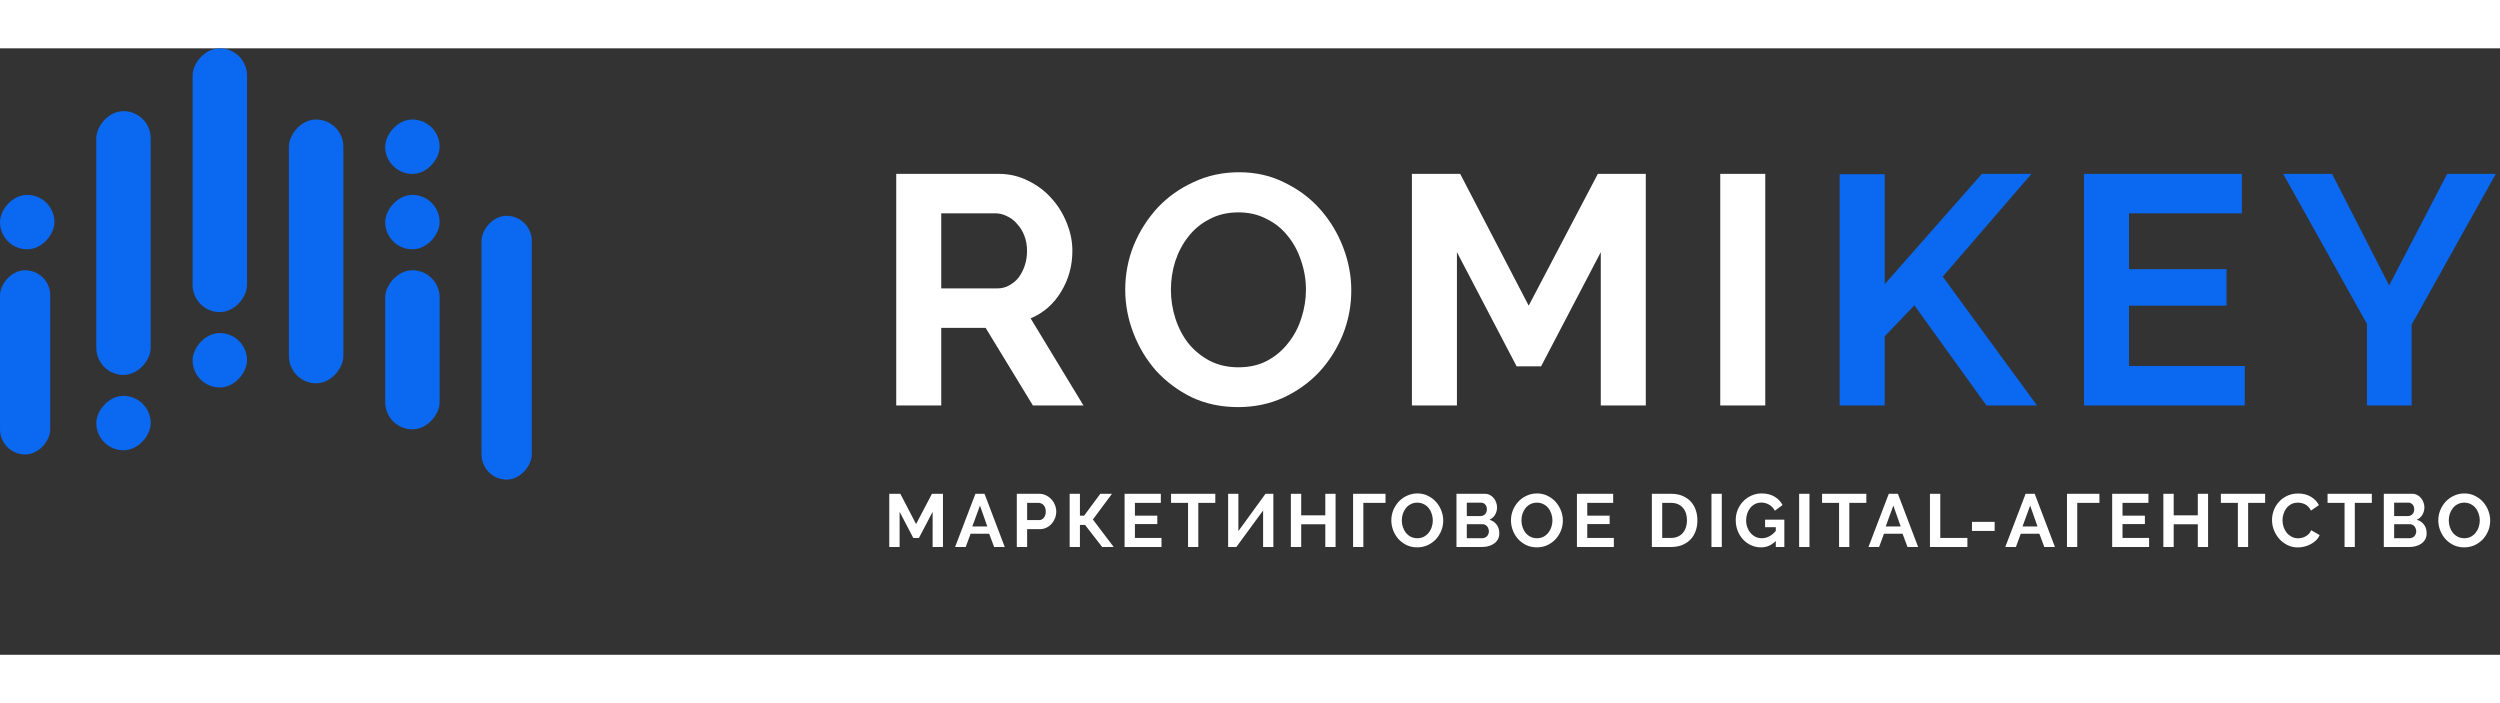 <svg width="160" height="45" viewBox="0 0 371 90" fill="none" xmlns="http://www.w3.org/2000/svg">
	<rect x="0" y="0" width="371" height="90" fill="#333333" stroke="none"/>
	<path d="M133.001 53V18.631H148.201C149.782 18.631 151.235 18.97 152.558 19.648C153.913 20.293 155.075 21.164 156.043 22.262C157.011 23.326 157.77 24.553 158.318 25.94C158.867 27.296 159.141 28.667 159.141 30.055C159.141 32.282 158.576 34.315 157.447 36.154C156.35 37.962 154.849 39.269 152.945 40.075L160.787 53H153.284L146.265 41.479H139.681V53H133.001ZM139.681 35.622H148.056C148.669 35.622 149.234 35.477 149.75 35.186C150.299 34.896 150.767 34.508 151.154 34.024C151.541 33.508 151.848 32.911 152.074 32.233C152.3 31.556 152.412 30.83 152.412 30.055C152.412 29.248 152.283 28.506 152.025 27.828C151.767 27.151 151.412 26.57 150.96 26.086C150.541 25.569 150.041 25.182 149.46 24.924C148.911 24.633 148.346 24.488 147.765 24.488H139.681V35.622ZM183.734 53.242C181.217 53.242 178.925 52.758 176.86 51.79C174.827 50.789 173.068 49.482 171.584 47.869C170.131 46.223 169.002 44.351 168.195 42.254C167.388 40.156 166.985 38.01 166.985 35.816C166.985 33.524 167.404 31.33 168.243 29.232C169.115 27.134 170.293 25.279 171.777 23.665C173.294 22.052 175.085 20.777 177.15 19.841C179.216 18.873 181.459 18.389 183.879 18.389C186.364 18.389 188.623 18.905 190.656 19.938C192.721 20.938 194.48 22.262 195.932 23.907C197.385 25.553 198.514 27.425 199.321 29.523C200.128 31.62 200.531 33.75 200.531 35.912C200.531 38.204 200.111 40.398 199.272 42.496C198.433 44.561 197.272 46.401 195.787 48.014C194.303 49.595 192.528 50.87 190.462 51.838C188.397 52.774 186.154 53.242 183.734 53.242ZM173.762 35.816C173.762 37.3 173.988 38.736 174.44 40.124C174.891 41.511 175.537 42.738 176.376 43.803C177.247 44.868 178.296 45.723 179.522 46.368C180.781 47.014 182.201 47.336 183.782 47.336C185.396 47.336 186.816 47.014 188.042 46.368C189.301 45.691 190.349 44.803 191.188 43.706C192.06 42.609 192.705 41.382 193.125 40.027C193.577 38.639 193.802 37.235 193.802 35.816C193.802 34.331 193.56 32.895 193.076 31.507C192.624 30.12 191.963 28.893 191.092 27.828C190.253 26.763 189.204 25.924 187.945 25.311C186.719 24.666 185.331 24.343 183.782 24.343C182.169 24.343 180.732 24.682 179.474 25.36C178.215 26.005 177.166 26.876 176.327 27.974C175.488 29.038 174.843 30.265 174.391 31.652C173.972 33.008 173.762 34.395 173.762 35.816ZM237.556 53V30.249L228.697 47.191H225.067L216.208 30.249V53H209.528V18.631H216.692L226.858 38.187L237.12 18.631H244.236V53H237.556ZM255.284 53V18.631H261.964V53H255.284Z" fill="white" id="logo-roi-r">
	</path>
	<path d="M273.007 53V18.679H279.688V34.993L294.113 18.631H301.471L288.304 33.879L302.294 53H294.791L284.093 38.139L279.688 42.738V53H273.007ZM333.126 47.143V53H309.262V18.631H332.691V24.488H315.942V32.766H330.415V38.187H315.942V47.143H333.126ZM346.079 18.631L354.551 35.186L363.167 18.631H370.38L357.891 40.995V53H351.259V40.898L338.818 18.631H346.079Z" fill="#0B68F0">
	</path>
	<path d="M138.402 74V68.777L136.368 72.666H135.535L133.501 68.777V74H131.968V66.11H133.612L135.946 70.599L138.302 66.11H139.936V74H138.402ZM144.749 66.11H146.105L149.105 74H147.527L146.794 72.033H144.037L143.315 74H141.737L144.749 66.11ZM146.516 70.955L145.427 67.854L144.293 70.955H146.516ZM150.893 74V66.11H154.238C154.601 66.11 154.934 66.188 155.238 66.343C155.549 66.491 155.816 66.691 156.038 66.943C156.261 67.188 156.435 67.469 156.561 67.788C156.687 68.099 156.75 68.414 156.75 68.732C156.75 69.066 156.69 69.392 156.572 69.71C156.453 70.022 156.286 70.299 156.072 70.544C155.857 70.788 155.597 70.985 155.294 71.133C154.99 71.281 154.657 71.355 154.294 71.355H152.427V74H150.893ZM152.427 70.01H154.205C154.486 70.01 154.72 69.895 154.905 69.666C155.097 69.436 155.194 69.125 155.194 68.732C155.194 68.532 155.164 68.355 155.105 68.199C155.046 68.036 154.968 67.899 154.871 67.788C154.775 67.677 154.66 67.595 154.527 67.543C154.401 67.484 154.271 67.454 154.138 67.454H152.427V70.01ZM160.261 69.355H160.883L163.284 66.11H165.017L162.184 69.921L165.273 74H163.562L161.028 70.733H160.261V74H158.739V66.11H160.261V69.355ZM172.367 72.655V74H166.888V66.11H172.267V67.454H168.422V69.355H171.744V70.599H168.422V72.655H172.367ZM180.352 67.454H177.829V74H176.307V67.454H173.784V66.11H180.352V67.454ZM183.776 71.644L187.799 66.11H188.966V74H187.444V68.588L183.476 74H182.254V66.11H183.776V71.644ZM198.199 66.11V74H196.676V70.633H193.098V74H191.564V66.11H193.098V69.299H196.676V66.11H198.199ZM205.611 67.454H202.322V74H200.799V66.11H205.611V67.454ZM210.319 74.056C209.741 74.056 209.215 73.944 208.74 73.722C208.274 73.493 207.87 73.192 207.529 72.822C207.196 72.444 206.936 72.014 206.751 71.533C206.566 71.051 206.473 70.559 206.473 70.055C206.473 69.529 206.57 69.025 206.762 68.543C206.962 68.062 207.233 67.636 207.574 67.265C207.922 66.895 208.333 66.602 208.807 66.388C209.281 66.165 209.796 66.054 210.352 66.054C210.922 66.054 211.441 66.173 211.908 66.41C212.382 66.639 212.786 66.943 213.119 67.321C213.452 67.699 213.712 68.129 213.897 68.61C214.082 69.092 214.175 69.581 214.175 70.077C214.175 70.603 214.078 71.107 213.886 71.588C213.693 72.063 213.427 72.485 213.086 72.855C212.745 73.218 212.337 73.511 211.863 73.733C211.389 73.948 210.874 74.056 210.319 74.056ZM208.029 70.055C208.029 70.396 208.081 70.725 208.185 71.044C208.289 71.362 208.437 71.644 208.629 71.888C208.829 72.133 209.07 72.329 209.352 72.478C209.641 72.626 209.967 72.7 210.33 72.7C210.7 72.7 211.026 72.626 211.308 72.478C211.597 72.322 211.837 72.118 212.03 71.866C212.23 71.614 212.378 71.333 212.474 71.022C212.578 70.703 212.63 70.381 212.63 70.055C212.63 69.714 212.574 69.384 212.463 69.066C212.36 68.747 212.208 68.466 212.008 68.221C211.815 67.977 211.574 67.784 211.285 67.643C211.004 67.495 210.685 67.421 210.33 67.421C209.959 67.421 209.63 67.499 209.341 67.654C209.052 67.803 208.811 68.003 208.618 68.254C208.426 68.499 208.277 68.781 208.174 69.099C208.077 69.41 208.029 69.729 208.029 70.055ZM222.497 71.966C222.497 72.3 222.43 72.592 222.297 72.844C222.164 73.096 221.978 73.307 221.741 73.478C221.512 73.648 221.241 73.778 220.93 73.867C220.626 73.956 220.3 74 219.952 74H216.14V66.11H220.363C220.637 66.11 220.886 66.169 221.108 66.287C221.33 66.406 221.519 66.562 221.675 66.754C221.83 66.939 221.949 67.154 222.03 67.399C222.119 67.636 222.164 67.877 222.164 68.121C222.164 68.506 222.067 68.869 221.875 69.21C221.682 69.544 221.4 69.792 221.03 69.955C221.482 70.088 221.838 70.329 222.097 70.677C222.364 71.018 222.497 71.448 222.497 71.966ZM220.952 71.677C220.952 71.537 220.926 71.403 220.874 71.277C220.83 71.144 220.767 71.029 220.686 70.933C220.604 70.837 220.508 70.762 220.397 70.71C220.285 70.651 220.163 70.622 220.03 70.622H217.674V72.7H219.952C220.093 72.7 220.222 72.674 220.341 72.622C220.467 72.57 220.574 72.5 220.663 72.411C220.752 72.314 220.823 72.203 220.874 72.077C220.926 71.951 220.952 71.818 220.952 71.677ZM217.674 67.421V69.41H219.719C219.978 69.41 220.197 69.321 220.374 69.144C220.56 68.966 220.652 68.721 220.652 68.41C220.652 68.106 220.567 67.865 220.397 67.688C220.234 67.51 220.03 67.421 219.785 67.421H217.674ZM228.072 74.056C227.494 74.056 226.968 73.944 226.494 73.722C226.027 73.493 225.623 73.192 225.282 72.822C224.949 72.444 224.69 72.014 224.504 71.533C224.319 71.051 224.227 70.559 224.227 70.055C224.227 69.529 224.323 69.025 224.516 68.543C224.716 68.062 224.986 67.636 225.327 67.265C225.675 66.895 226.086 66.602 226.56 66.388C227.035 66.165 227.549 66.054 228.105 66.054C228.676 66.054 229.194 66.173 229.661 66.41C230.135 66.639 230.539 66.943 230.872 67.321C231.206 67.699 231.465 68.129 231.65 68.61C231.835 69.092 231.928 69.581 231.928 70.077C231.928 70.603 231.832 71.107 231.639 71.588C231.446 72.063 231.18 72.485 230.839 72.855C230.498 73.218 230.091 73.511 229.616 73.733C229.142 73.948 228.627 74.056 228.072 74.056ZM225.782 70.055C225.782 70.396 225.834 70.725 225.938 71.044C226.042 71.362 226.19 71.644 226.383 71.888C226.583 72.133 226.823 72.329 227.105 72.478C227.394 72.626 227.72 72.7 228.083 72.7C228.453 72.7 228.779 72.626 229.061 72.478C229.35 72.322 229.591 72.118 229.783 71.866C229.983 71.614 230.131 71.333 230.228 71.022C230.331 70.703 230.383 70.381 230.383 70.055C230.383 69.714 230.328 69.384 230.217 69.066C230.113 68.747 229.961 68.466 229.761 68.221C229.568 67.977 229.328 67.784 229.039 67.643C228.757 67.495 228.439 67.421 228.083 67.421C227.712 67.421 227.383 67.499 227.094 67.654C226.805 67.803 226.564 68.003 226.371 68.254C226.179 68.499 226.031 68.781 225.927 69.099C225.831 69.41 225.782 69.729 225.782 70.055ZM239.495 72.655V74H234.016V66.11H239.394V67.454H235.549V69.355H238.872V70.599H235.549V72.655H239.495ZM245.137 74V66.11H248.004C248.649 66.11 249.212 66.213 249.694 66.421C250.183 66.628 250.59 66.91 250.916 67.265C251.242 67.621 251.487 68.04 251.65 68.521C251.813 68.995 251.894 69.503 251.894 70.044C251.894 70.644 251.801 71.188 251.616 71.677C251.438 72.159 251.179 72.574 250.838 72.922C250.497 73.263 250.086 73.529 249.605 73.722C249.131 73.907 248.597 74 248.004 74H245.137ZM250.349 70.044C250.349 69.666 250.297 69.318 250.194 68.999C250.09 68.68 249.938 68.406 249.738 68.177C249.538 67.947 249.29 67.769 248.993 67.643C248.705 67.517 248.375 67.454 248.004 67.454H246.671V72.655H248.004C248.382 72.655 248.716 72.589 249.005 72.455C249.301 72.322 249.545 72.14 249.738 71.911C249.938 71.674 250.09 71.396 250.194 71.077C250.297 70.759 250.349 70.414 250.349 70.044ZM253.981 74V66.11H255.515V74H253.981ZM263.529 73.111C262.899 73.741 262.166 74.056 261.329 74.056C260.81 74.056 260.321 73.952 259.862 73.744C259.41 73.537 259.013 73.252 258.672 72.889C258.339 72.526 258.072 72.1 257.872 71.611C257.68 71.114 257.583 70.581 257.583 70.01C257.583 69.469 257.68 68.962 257.872 68.488C258.072 68.006 258.343 67.588 258.684 67.232C259.032 66.869 259.439 66.584 259.906 66.376C260.373 66.162 260.88 66.054 261.429 66.054C262.169 66.054 262.803 66.21 263.329 66.521C263.862 66.832 264.262 67.251 264.529 67.777L263.384 68.621C263.184 68.229 262.903 67.928 262.54 67.721C262.184 67.514 261.795 67.41 261.373 67.41C261.04 67.41 260.732 67.48 260.451 67.621C260.176 67.762 259.939 67.954 259.739 68.199C259.547 68.443 259.395 68.725 259.284 69.043C259.18 69.362 259.128 69.699 259.128 70.055C259.128 70.425 259.187 70.773 259.306 71.1C259.424 71.418 259.587 71.696 259.795 71.933C260.002 72.17 260.247 72.359 260.528 72.5C260.817 72.633 261.129 72.7 261.462 72.7C262.225 72.7 262.914 72.34 263.529 71.622V71.066H261.94V69.944H264.796V74H263.529V73.111ZM266.992 74V66.11H268.526V74H266.992ZM276.962 67.454H274.439V74H272.917V67.454H270.394V66.11H276.962V67.454ZM280.294 66.11H281.65L284.65 74H283.072L282.339 72.033H279.583L278.86 74H277.282L280.294 66.11ZM282.061 70.955L280.972 67.854L279.838 70.955H282.061ZM286.405 74V66.11H287.938V72.655H291.961V74H286.405ZM292.64 71.622V70.277H296.007V71.622H292.64ZM300.597 66.11H301.952L304.953 74H303.375L302.641 72.033H299.885L299.163 74H297.585L300.597 66.11ZM302.364 70.955L301.275 67.854L300.141 70.955H302.364ZM311.553 67.454H308.263V74H306.741V66.11H311.553V67.454ZM318.926 72.655V74H313.447V66.11H318.826V67.454H314.981V69.355H318.303V70.599H314.981V72.655H318.926ZM327.677 66.11V74H326.155V70.633H322.577V74H321.043V66.11H322.577V69.299H326.155V66.11H327.677ZM336.145 67.454H333.623V74H332.1V67.454H329.578V66.11H336.145V67.454ZM337.167 69.999C337.167 69.518 337.252 69.043 337.423 68.577C337.601 68.103 337.856 67.68 338.19 67.31C338.523 66.939 338.93 66.639 339.412 66.41C339.894 66.18 340.442 66.065 341.057 66.065C341.783 66.065 342.409 66.225 342.935 66.543C343.468 66.862 343.865 67.276 344.124 67.788L342.946 68.599C342.842 68.377 342.716 68.192 342.568 68.043C342.42 67.888 342.261 67.766 342.09 67.677C341.92 67.588 341.742 67.525 341.557 67.488C341.372 67.443 341.19 67.421 341.012 67.421C340.627 67.421 340.29 67.499 340.001 67.654C339.719 67.81 339.482 68.014 339.29 68.266C339.105 68.51 338.964 68.792 338.867 69.11C338.771 69.421 338.723 69.733 338.723 70.044C338.723 70.392 338.779 70.729 338.89 71.055C339.001 71.374 339.156 71.655 339.356 71.9C339.564 72.144 339.808 72.34 340.09 72.489C340.379 72.637 340.694 72.711 341.035 72.711C341.212 72.711 341.398 72.689 341.59 72.644C341.783 72.6 341.964 72.529 342.135 72.433C342.313 72.337 342.476 72.215 342.624 72.066C342.772 71.911 342.89 71.725 342.979 71.511L344.235 72.233C344.109 72.529 343.928 72.792 343.691 73.022C343.461 73.244 343.198 73.433 342.902 73.589C342.613 73.744 342.301 73.863 341.968 73.944C341.635 74.026 341.309 74.067 340.99 74.067C340.427 74.067 339.912 73.948 339.445 73.711C338.979 73.474 338.575 73.166 338.234 72.789C337.901 72.403 337.638 71.97 337.445 71.488C337.26 70.999 337.167 70.503 337.167 69.999ZM351.978 67.454H349.455V74H347.933V67.454H345.41V66.11H351.978V67.454ZM360.114 71.966C360.114 72.3 360.047 72.592 359.914 72.844C359.781 73.096 359.596 73.307 359.358 73.478C359.129 73.648 358.858 73.778 358.547 73.867C358.243 73.956 357.917 74 357.569 74H353.757V66.11H357.98C358.255 66.11 358.503 66.169 358.725 66.287C358.947 66.406 359.136 66.562 359.292 66.754C359.447 66.939 359.566 67.154 359.647 67.399C359.736 67.636 359.781 67.877 359.781 68.121C359.781 68.506 359.684 68.869 359.492 69.21C359.299 69.544 359.018 69.792 358.647 69.955C359.099 70.088 359.455 70.329 359.714 70.677C359.981 71.018 360.114 71.448 360.114 71.966ZM358.569 71.677C358.569 71.537 358.543 71.403 358.492 71.277C358.447 71.144 358.384 71.029 358.303 70.933C358.221 70.837 358.125 70.762 358.014 70.71C357.903 70.651 357.78 70.622 357.647 70.622H355.291V72.7H357.569C357.71 72.7 357.84 72.674 357.958 72.622C358.084 72.57 358.192 72.5 358.28 72.411C358.369 72.314 358.44 72.203 358.492 72.077C358.543 71.951 358.569 71.818 358.569 71.677ZM355.291 67.421V69.41H357.336C357.595 69.41 357.814 69.321 357.992 69.144C358.177 68.966 358.269 68.721 358.269 68.41C358.269 68.106 358.184 67.865 358.014 67.688C357.851 67.51 357.647 67.421 357.403 67.421H355.291ZM365.689 74.056C365.111 74.056 364.585 73.944 364.111 73.722C363.644 73.493 363.24 73.192 362.9 72.822C362.566 72.444 362.307 72.014 362.122 71.533C361.936 71.051 361.844 70.559 361.844 70.055C361.844 69.529 361.94 69.025 362.133 68.543C362.333 68.062 362.603 67.636 362.944 67.265C363.292 66.895 363.703 66.602 364.178 66.388C364.652 66.165 365.167 66.054 365.722 66.054C366.293 66.054 366.811 66.173 367.278 66.41C367.752 66.639 368.156 66.943 368.489 67.321C368.823 67.699 369.082 68.129 369.267 68.61C369.453 69.092 369.545 69.581 369.545 70.077C369.545 70.603 369.449 71.107 369.256 71.588C369.064 72.063 368.797 72.485 368.456 72.855C368.115 73.218 367.708 73.511 367.234 73.733C366.759 73.948 366.245 74.056 365.689 74.056ZM363.4 70.055C363.4 70.396 363.451 70.725 363.555 71.044C363.659 71.362 363.807 71.644 364 71.888C364.2 72.133 364.441 72.329 364.722 72.478C365.011 72.626 365.337 72.7 365.7 72.7C366.07 72.7 366.396 72.626 366.678 72.478C366.967 72.322 367.208 72.118 367.4 71.866C367.6 71.614 367.749 71.333 367.845 71.022C367.949 70.703 368 70.381 368 70.055C368 69.714 367.945 69.384 367.834 69.066C367.73 68.747 367.578 68.466 367.378 68.221C367.185 67.977 366.945 67.784 366.656 67.643C366.374 67.495 366.056 67.421 365.7 67.421C365.33 67.421 365 67.499 364.711 67.654C364.422 67.803 364.181 68.003 363.989 68.254C363.796 68.499 363.648 68.781 363.544 69.099C363.448 69.41 363.4 69.729 363.4 70.055Z" fill="white" id="logo-roi-r">
	</path>
	<rect width="7.456" height="39.146" rx="3.728" transform="matrix(-1 0 0 1 78.914 24.854)" fill="#0B68F0">
	</rect>
	<rect width="8.078" height="23.612" rx="4.039" transform="matrix(-1 0 0 1 65.242 32.932)" fill="#0B68F0">
	</rect>
	<rect width="8.078" height="39.146" rx="4.039" transform="matrix(-1 0 0 1 50.953 10.562)" fill="#0B68F0">
	</rect>
	<rect width="8.078" height="39.146" rx="4.039" transform="matrix(-1 0 0 1 36.66 0)" fill="#0B68F0">
	</rect>
	<rect width="8.078" height="8.078" rx="4.039" transform="matrix(-1 0 0 1 36.66 42.252)" fill="#0B68F0">
	</rect>
	<rect width="8.078" height="8.078" rx="4.039" transform="matrix(-1 0 0 1 22.367 51.572)" fill="#0B68F0">
	</rect>
	<rect width="8.078" height="8.078" rx="4.039" transform="matrix(-1 0 0 1 8.078 21.748)" fill="#0B68F0">
	</rect>
	<rect width="8.078" height="8.078" rx="4.039" transform="matrix(-1 0 0 1 65.242 21.748)" fill="#0B68F0">
	</rect>
	<rect width="8.078" height="8.078" rx="4.039" transform="matrix(-1 0 0 1 65.242 10.562)" fill="#0B68F0">
	</rect>
	<rect width="8.078" height="39.146" rx="4.039" transform="matrix(-1 0 0 1 22.367 9.32)" fill="#0B68F0">
	</rect>
	<rect width="7.456" height="27.34" rx="3.728" transform="matrix(-1 0 0 1 7.457 32.932)" fill="#0B68F0">
	</rect>
</svg>
